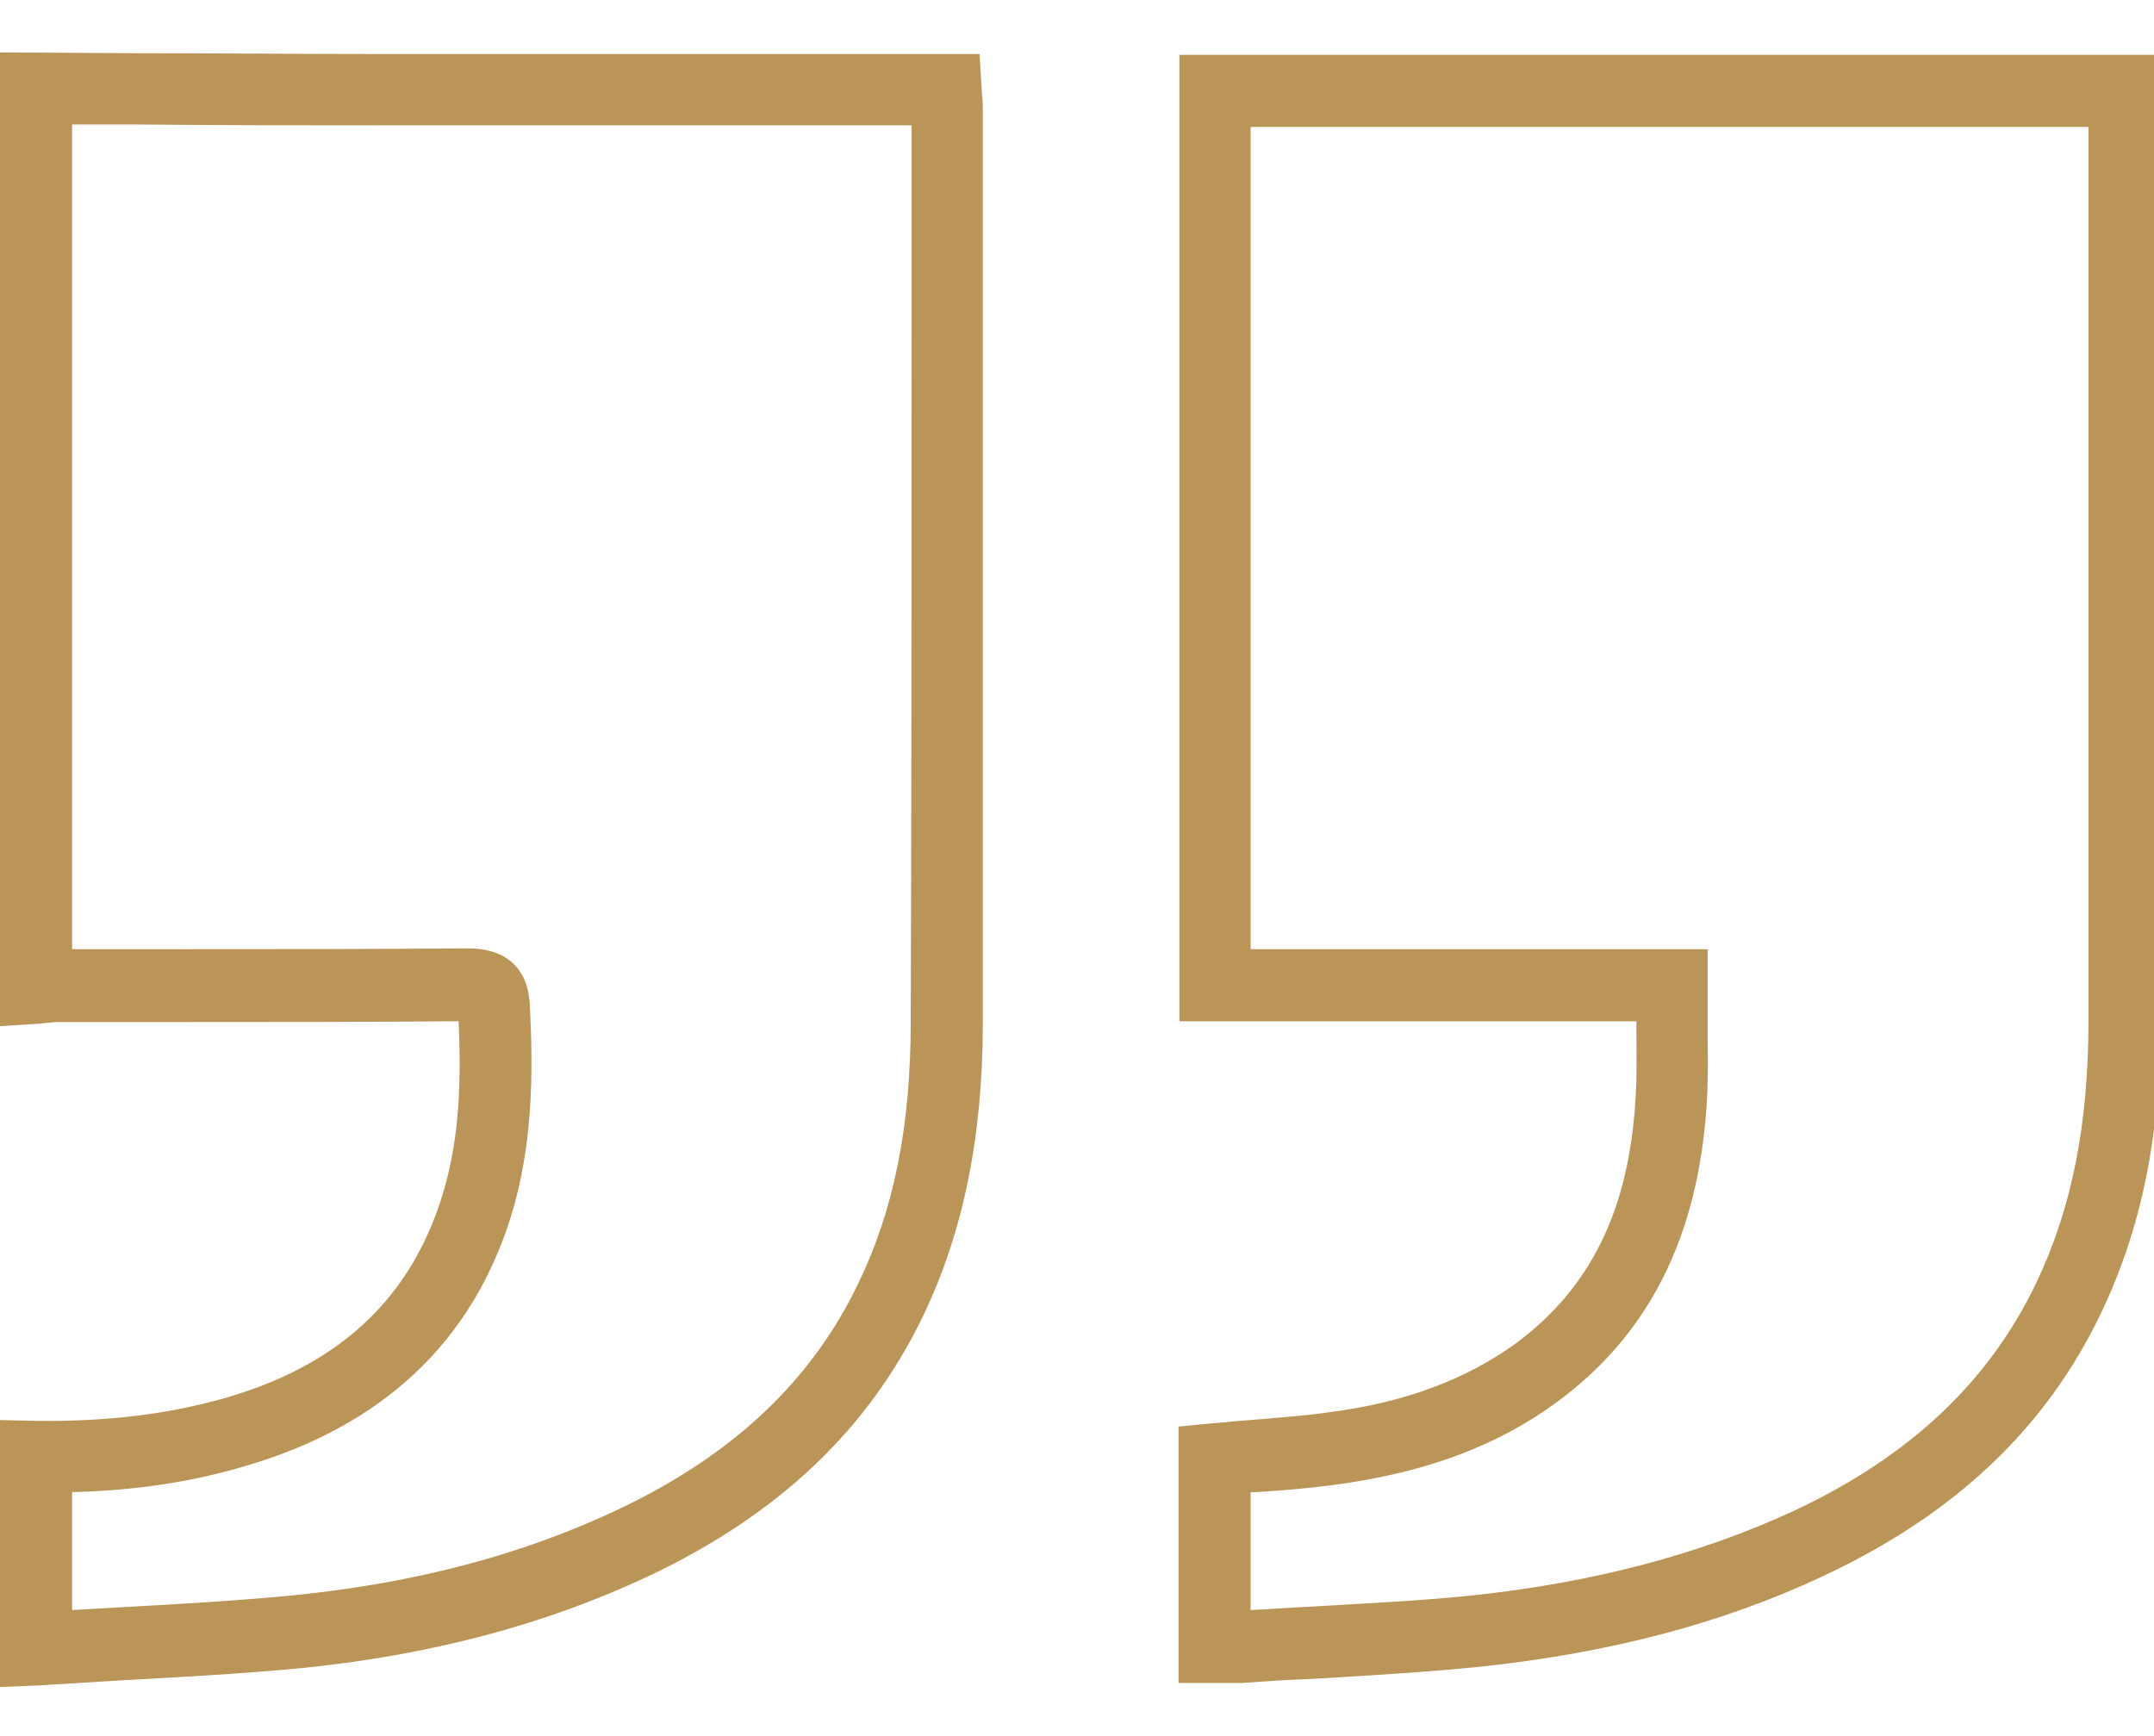 <svg xmlns="http://www.w3.org/2000/svg" viewBox="0 0 263 212"><path d='M0,206v-32.6l4.5,0.1c8.5,0.1,16-0.8,23-2.8c13.9-4,22.6-12.1,26.5-24.7c2.2-7.1,2.3-14.4,2-21.3   c-11.4,0.1-22.8,0.1-34.2,0.1l-14.9,0c-0.4,0-0.8,0.1-1.2,0.1c-0.3,0-0.6,0.1-0.9,0.1L0,125.3V6.4l17.1,0.1   c9.7,0,19.4,0.1,29.2,0.1c16,0,32,0,47.9,0l25.4,0l0.3,4.9c0.1,0.7,0.1,1.4,0.1,2v26c0,28.5,0,56.9,0,85.4   c0,13.9-2.4,25.6-7.3,35.8c-6.7,13.9-17.7,24.3-33.6,31.8c-12.6,5.9-26.5,9.6-42.4,11.2c-7.4,0.7-15,1.1-22.2,1.5   c-3.3,0.2-6.5,0.4-9.8,0.6L0,206z M8.8,182.2v14.4c1.7-0.1,3.5-0.2,5.2-0.3c7.2-0.4,14.6-0.8,21.8-1.5c14.9-1.5,27.8-4.9,39.5-10.4   c14-6.6,23.7-15.6,29.5-27.7c4.4-9.1,6.4-19.3,6.4-32c0.1-28.4,0.1-56.9,0.1-85.3V15.3l-17.1,0c-16,0-32,0-47.9,0   c-9.7,0-19.5,0-29.2-0.1l-8.3,0v100.7l13,0c11.8,0,23.6,0,35.3-0.1c4.8,0,7.4,2.5,7.6,7c0.4,8.1,0.4,16.9-2.3,25.7   c-4.8,15.4-15.7,25.6-32.4,30.5C23.3,181,16.4,182,8.8,182.2z' fill='#ba9557' order='0' opacity='1'>
              </path><path d='M150.2,205.5c-0.3,0-0.6,0-0.9,0l-5.4,0v-31.3l4-0.4c1.6-0.1,3.1-0.3,4.7-0.4c3.4-0.3,6.7-0.5,10-1   c9.1-1.2,16.4-4,22.4-8.3c9.2-6.8,13.9-16.3,14.7-30c0.2-2.9,0.1-5.9,0.1-9.1c0-0.1,0-0.2,0-0.3h-55.8V6.7h119.4l0.4,4.6   c0.1,0.6,0.1,1.3,0.1,1.9l0,28c0,27.8,0,55.6-0.1,83.4c0,14.2-2.4,25.6-7.3,35.8c-6.7,14-17.8,24.5-33.8,32   c-12.3,5.8-26,9.4-41.8,11.1c-6.9,0.7-13.9,1.1-20.6,1.5c-2.9,0.1-5.8,0.3-8.7,0.5C151.1,205.5,150.7,205.5,150.2,205.5z    M152.7,182.2v14.4c2.4-0.1,4.7-0.3,7-0.4c6.6-0.4,13.5-0.7,20.2-1.4c14.8-1.6,27.6-5,39.1-10.3c14.1-6.6,23.8-15.7,29.6-27.8   c4.3-9,6.4-19.2,6.4-32.1C255,96.8,255,69,255,41.2l0-25.7H152.7v100.4h55.8v4.4c0,1.6,0,3.1,0,4.6c0,3.3,0.1,6.5-0.1,9.7   c-1,16.3-7,28.3-18.3,36.6c-7.2,5.3-15.8,8.5-26.4,10c-3.5,0.5-7,0.8-10.4,1C153.1,182.2,152.9,182.2,152.7,182.2z' fill='#ba9557' order='1' opacity='1'>
              </path></svg>